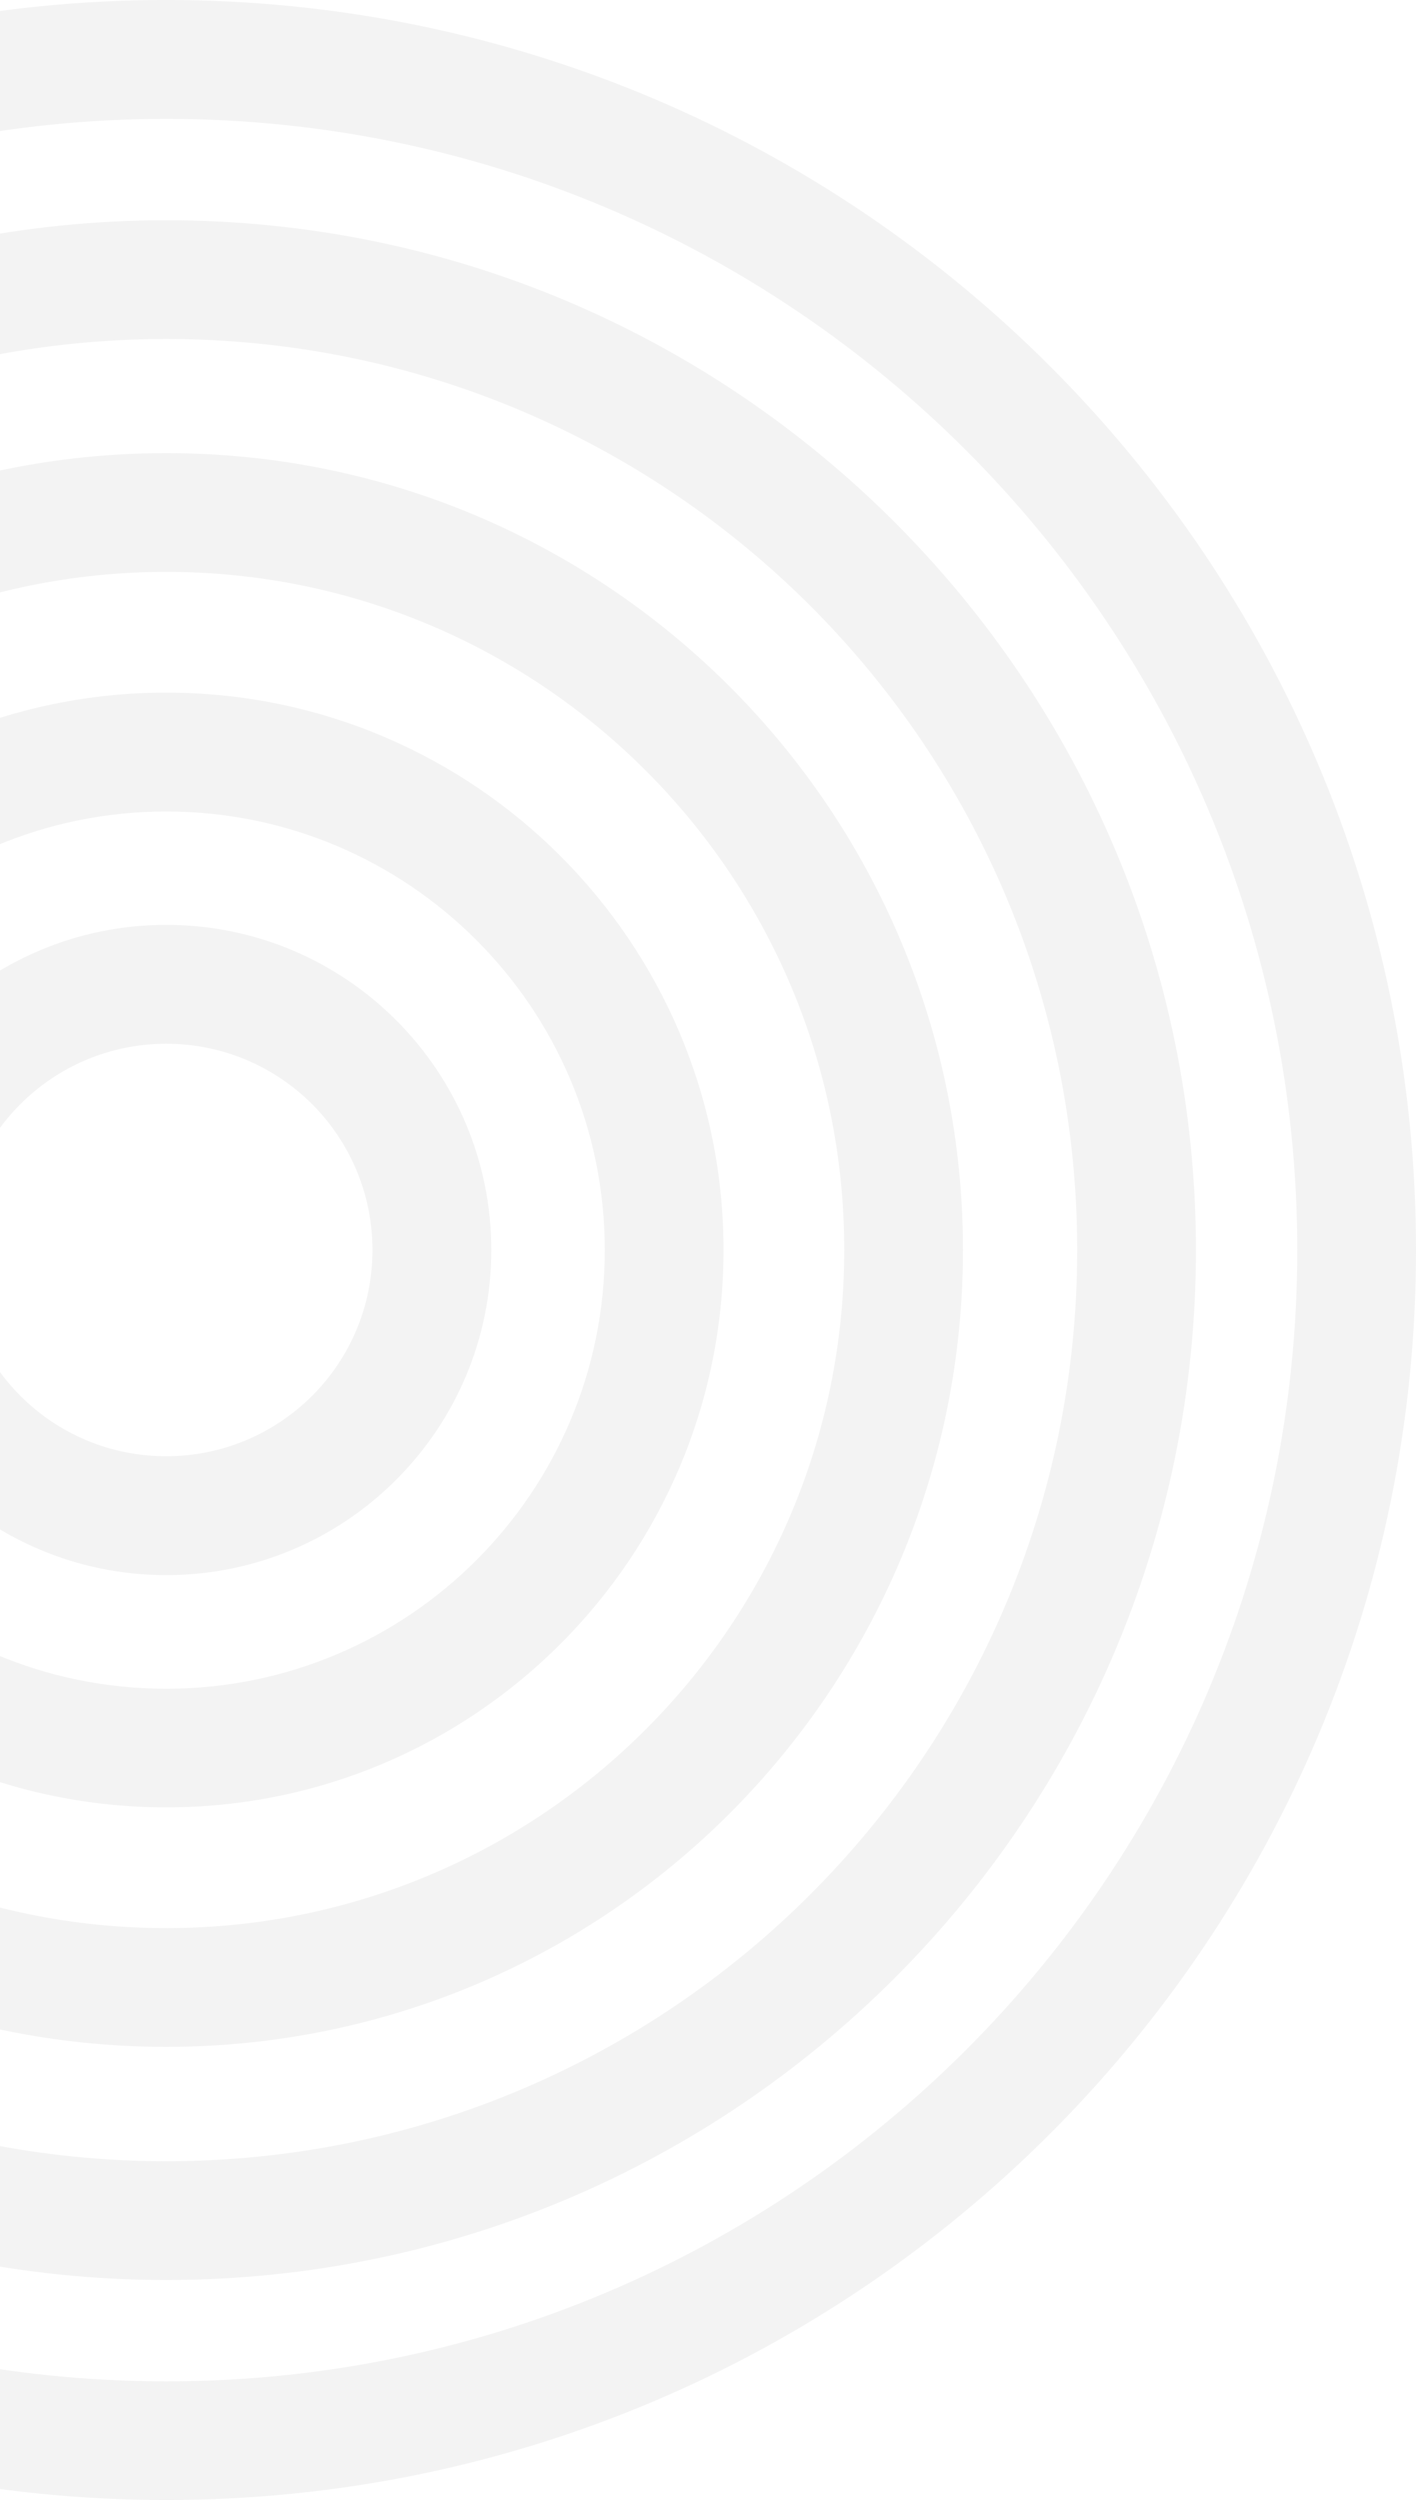 <?xml version="1.0" encoding="UTF-8"?> <svg xmlns="http://www.w3.org/2000/svg" width="362" height="639" viewBox="0 0 362 639" fill="none"> <path d="M-58.238 218.762C-32.455 192.978 3.17 177.035 42.5 177.035C81.83 177.035 117.455 192.978 143.238 218.762C169.022 244.545 184.965 280.17 184.965 319.5C184.965 358.83 169.022 394.455 143.238 420.238C117.455 446.022 81.83 461.965 42.5 461.965C3.17 461.965 -32.455 446.022 -58.238 420.238C-84.022 394.455 -99.965 358.83 -99.965 319.5C-99.965 280.17 -84.022 244.545 -58.238 218.762ZM42.5 207.419C11.54 207.419 -16.48 219.976 -36.768 240.264C-57.056 260.552 -69.612 288.572 -69.612 319.532C-69.612 350.491 -57.056 378.512 -36.768 398.8C-16.48 419.088 11.54 431.645 42.5 431.645C73.46 431.645 101.48 419.088 121.768 398.8C142.056 378.512 154.613 350.491 154.613 319.532C154.613 288.572 142.056 260.552 121.768 240.264C101.48 219.976 73.46 207.419 42.5 207.419Z" fill="#C4C4C4" fill-opacity="0.2"></path> <path d="M-101.531 175.469C-64.66 138.599 -13.764 115.819 42.5 115.819C98.764 115.819 149.66 138.631 186.531 175.469C223.401 212.34 246.181 263.268 246.181 319.5C246.181 375.764 223.369 426.66 186.531 463.531C149.66 500.401 98.732 523.181 42.5 523.181C-13.764 523.181 -64.66 500.369 -101.531 463.531C-138.401 426.66 -161.181 375.732 -161.181 319.5C-161.213 263.268 -138.401 212.34 -101.531 175.469ZM42.5 146.171C-5.361 146.171 -48.717 165.565 -80.06 196.94C-111.435 228.315 -130.829 271.639 -130.829 319.5C-130.829 367.361 -111.435 410.717 -80.06 442.06C-48.685 473.435 -5.361 492.829 42.5 492.829C90.361 492.829 133.717 473.435 165.06 442.06C196.435 410.685 215.829 367.361 215.829 319.5C215.829 271.639 196.435 228.283 165.06 196.94C133.717 165.565 90.361 146.171 42.5 146.171Z" fill="#C4C4C4" fill-opacity="0.2"></path> <path d="M-143.641 133.391C-96.003 85.754 -30.186 56.296 42.5 56.296C115.186 56.296 181.003 85.754 228.641 133.391C276.278 181.029 305.736 246.846 305.736 319.532C305.736 392.218 276.278 458.035 228.641 505.673C181.003 553.31 115.186 582.768 42.5 582.768C-30.186 582.768 -96.003 553.31 -143.641 505.673C-191.278 458.035 -220.736 392.218 -220.736 319.532C-220.736 246.814 -191.278 181.029 -143.641 133.391ZM42.5 86.648C-21.815 86.648 -80.028 112.72 -122.17 154.862C-164.312 197.004 -190.384 255.217 -190.384 319.532C-190.384 383.847 -164.312 442.06 -122.17 484.202C-80.028 526.344 -21.815 552.415 42.5 552.415C106.815 552.415 165.028 526.344 207.17 484.202C249.312 442.06 275.384 383.847 275.384 319.532C275.384 255.217 249.312 197.004 207.17 154.862C165.028 112.72 106.815 86.648 42.5 86.648Z" fill="#C4C4C4" fill-opacity="0.2"></path> <path d="M-183.418 93.582C-125.589 35.752 -45.714 0 42.5 0C130.714 0 210.589 35.752 268.418 93.582C326.248 151.411 362 231.286 362 319.5C362 407.714 326.248 487.589 268.418 545.418C210.589 603.248 130.714 639 42.5 639C-45.714 639 -125.589 603.248 -183.418 545.418C-241.248 487.621 -277 407.746 -277 319.5C-277 231.286 -241.248 151.411 -183.418 93.582ZM42.5 30.384C-37.343 30.384 -109.614 62.75 -161.948 115.084C-214.282 167.418 -246.648 239.689 -246.648 319.532C-246.648 399.375 -214.282 471.646 -161.948 523.98C-109.614 576.314 -37.343 608.679 42.5 608.679C122.343 608.679 194.614 576.314 246.948 523.98C299.282 471.646 331.647 399.375 331.647 319.532C331.647 239.689 299.282 167.418 246.948 115.084C194.614 62.75 122.343 30.384 42.5 30.384Z" fill="#C4C4C4" fill-opacity="0.2"></path> <path d="M-16.256 260.744C-1.208 245.695 19.56 236.398 42.5 236.398C65.44 236.398 86.208 245.695 101.256 260.744C116.304 275.792 125.602 296.56 125.602 319.5C125.602 342.44 116.304 363.208 101.256 378.256C86.208 393.305 65.44 402.602 42.5 402.602C19.56 402.602 -1.208 393.305 -16.256 378.256C-31.305 363.208 -40.602 342.44 -40.602 319.5C-40.602 296.56 -31.305 275.792 -16.256 260.744ZM42.5 266.782C27.931 266.782 14.767 272.693 5.214 282.214C-4.339 291.767 -10.217 304.931 -10.217 319.5C-10.217 334.069 -4.307 347.233 5.214 356.786C14.767 366.339 27.931 372.217 42.5 372.217C57.069 372.217 70.233 366.307 79.786 356.786C89.339 347.233 95.218 334.069 95.218 319.5C95.218 304.931 89.307 291.767 79.786 282.214C70.233 272.693 57.069 266.782 42.5 266.782Z" fill="#C4C4C4" fill-opacity="0.2"></path> </svg> 